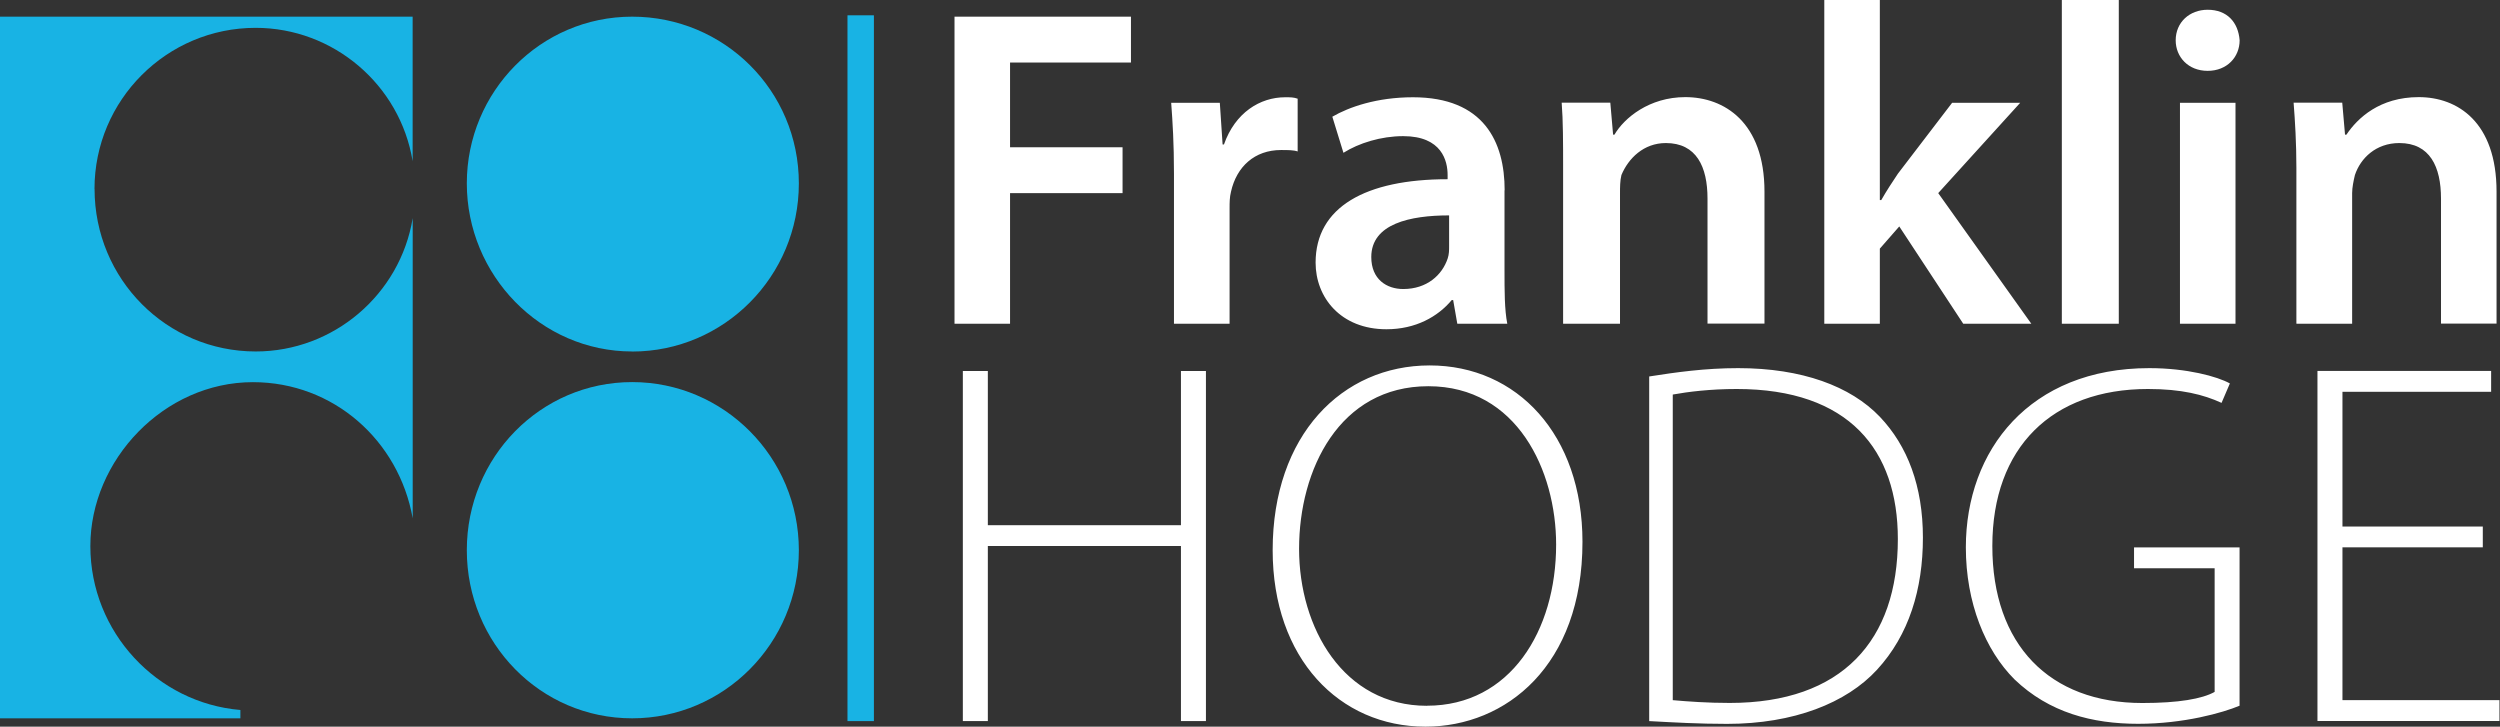 <svg xmlns="http://www.w3.org/2000/svg" width="953" height="277" viewBox="0 0 953 277" fill="none"><rect x="0" y="0" width="953" height="277" fill="#333333" stroke="none"/><g clip-path="url(#clip0_3237_175)"><path d="M36.02 72.039C36.02 38.137 63.57 10.613 97.445 10.613C127.113 10.613 152.52 32.328 157.297 61.453V6.352H0V273.824H91.637V270.648C59.852 267.988 34.445 240.98 34.445 208.164C34.445 175.347 62.512 145.679 96.414 145.679C127.14 145.679 152.031 167.91 157.324 197.578V83.141C152.547 112.266 127.14 133.98 97.472 133.98C63.57 133.98 36.047 106.43 36.047 72.012" fill="#18B3E4"></path><path d="M240.979 134.008C275.94 134.008 304.522 105.399 304.522 69.922C304.522 34.445 275.94 6.352 240.979 6.352C206.018 6.352 177.951 34.961 177.951 69.895C177.951 104.829 206.018 133.981 240.979 133.981" fill="#18B3E4"></path><path d="M240.979 273.824C275.94 273.824 304.522 245.215 304.522 209.738C304.522 174.262 275.913 145.652 240.979 145.652C206.045 145.652 177.951 174.262 177.951 209.738C177.951 245.215 206.018 273.824 240.979 273.824Z" fill="#18B3E4"></path><path d="M333.131 5.836H323.061V274.883H333.131V5.836Z" fill="#18B3E4"></path><path d="M363.86 123.395H385.032V73.613H427.919V56.133H385.032V23.832H431.122V6.352H363.86V123.395ZM447.544 123.395H468.716V79.422C468.716 77.305 468.716 75.188 469.259 73.07C471.376 63.543 478.271 57.191 488.314 57.191C490.974 57.191 493.091 57.191 494.665 57.734V37.621C493.091 37.078 492.005 37.078 489.888 37.078C480.361 37.078 470.833 42.914 466.572 55.074H466.056L464.997 39.195H446.458C447.001 46.605 447.517 54.559 447.517 66.203V123.395H447.544ZM573.572 72.555C573.572 54.016 565.619 37.078 538.611 37.078C524.849 37.078 514.236 40.797 507.884 44.488L512.119 58.25C517.955 54.559 526.424 51.898 534.892 51.898C549.713 51.898 551.83 61.426 551.83 66.719V68.32C520.588 68.32 501.506 78.906 501.506 100.105C501.506 113.352 511.033 125.512 528.514 125.512C539.642 125.512 548.111 120.735 553.404 114.383H553.947L555.521 123.395H574.576C573.518 118.102 573.518 110.691 573.518 103.254V72.528L573.572 72.555ZM552.4 93.754C552.4 95.328 552.4 96.93 551.857 98.531C549.74 104.883 543.904 110.176 534.919 110.176C528.568 110.176 522.732 106.457 522.732 97.988C522.732 85.285 537.552 82.109 552.4 82.109V93.754ZM595.83 123.395H617.545V73.613C617.545 71.496 617.545 68.863 618.088 66.719C620.748 60.367 626.556 54.531 635.025 54.531C646.67 54.531 650.904 63.543 650.904 75.703V123.368H672.619V73.043C672.619 46.551 657.256 37.024 642.435 37.024C628.674 37.024 619.146 44.977 615.427 51.328H614.912L613.853 39.141H595.314C595.857 46.035 595.857 54.504 595.857 64.032V123.34L595.83 123.395ZM716.592 0H695.42V123.395H716.592V94.785L724.002 86.317L748.377 123.395H774.326L738.85 73.613L770.092 39.195H744.142L723.486 66.203C721.369 69.379 719.252 72.555 717.135 76.273H716.592V0ZM785.971 123.395H807.686V0H785.971V123.395ZM852.174 39.195H831.002V123.395H852.174V39.195ZM841.561 3.719C834.667 3.719 829.373 8.496 829.373 15.363C829.373 21.715 834.151 27.008 841.561 27.008C848.971 27.008 853.748 21.715 853.748 15.363C853.206 8.469 848.971 3.719 841.561 3.719ZM875.463 123.395H896.635V73.613C896.635 71.496 897.178 68.863 897.694 66.719C899.811 60.367 905.647 54.531 914.632 54.531C926.276 54.531 930.511 63.543 930.511 75.703V123.368H951.683V73.043C951.683 46.551 936.862 37.024 922.015 37.024C907.167 37.024 898.725 44.977 894.464 51.328H893.921L892.862 39.141H874.323C874.866 46.035 875.382 54.504 875.382 64.032V123.34L875.463 123.395Z" fill="white"></path><path d="M367.036 141.418V274.883H376.564V208.137H450.177V274.883H459.704V141.418H450.177V200.211H376.564V141.418H367.036ZM543.388 277C574.115 277 603.24 253.684 603.24 206.562C603.24 165.793 578.349 139.301 544.99 139.301C511.63 139.301 485.138 165.793 485.138 209.738C485.138 251.051 510.572 277 543.388 277ZM543.931 269.047C512.146 269.047 495.208 239.379 495.208 209.195C495.208 179.012 510.572 147.226 544.474 147.226C578.376 147.226 593.197 179.527 593.197 207.594C593.197 240.438 575.716 269.02 543.958 269.02M628.673 274.883C638.201 275.399 647.728 275.941 658.341 275.941C683.775 275.941 703.888 267.988 715.533 255.285C727.721 242.039 733.014 224.559 733.014 204.961C733.014 185.363 727.178 170 716.592 158.871C705.463 147.226 686.924 140.332 662.576 140.332C649.873 140.332 638.744 141.933 628.673 143.508V274.856V274.883ZM637.658 150.402C643.494 149.344 651.963 148.285 662.033 148.285C704.92 148.285 723.459 171.601 723.459 205.477C723.459 244.129 702.26 267.961 659.373 267.961C650.904 267.961 643.494 267.418 637.658 266.903V150.375V150.402ZM853.748 208.68H813.494V216.633H844.221V263.754C839.444 266.414 830.459 267.988 816.67 267.988C781.193 267.988 759.479 245.731 759.479 208.137C759.479 170.543 782.252 148.285 818.787 148.285C831.491 148.285 839.959 150.402 846.854 153.578L850.03 146.168C845.252 143.508 833.608 140.332 819.303 140.332C773.756 140.332 749.381 171.574 749.381 208.652C749.381 229.824 756.791 247.848 767.92 258.977C781.166 271.68 797.588 275.914 815.069 275.914C832.549 275.914 847.37 271.68 853.721 269.02V208.652L853.748 208.68ZM946.444 200.726H892.944V149.344H949.62V141.391H883.416V274.856H952.795V266.903H892.944V208.652H946.444V200.699V200.726Z" fill="white"></path></g><defs><clipPath id="clip0_3237_175"><rect width="952.794" height="277" fill="white"></rect></clipPath></defs></svg>